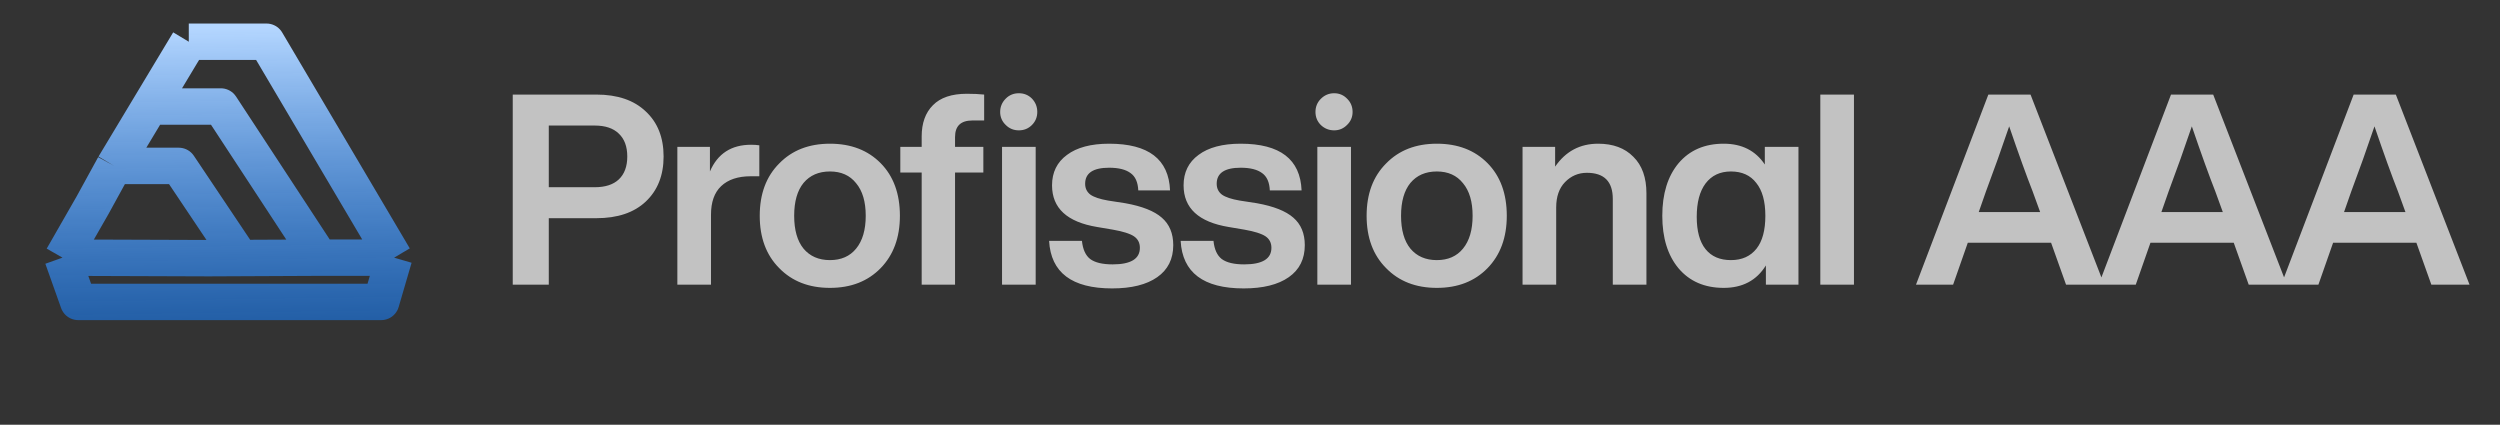 <svg width="206" height="35" viewBox="0 0 206 35" fill="none" xmlns="http://www.w3.org/2000/svg">
<rect x="0" y="0" width="206" height="35" fill="#333333" stroke="none"/>
<path d="M42.25 7.793H49.136C50.881 7.793 52.238 8.255 53.206 9.179C54.188 10.088 54.68 11.327 54.68 12.896C54.68 14.451 54.188 15.691 53.206 16.614C52.238 17.524 50.881 17.979 49.136 17.979H45.22V23.456H42.25V7.793ZM45.22 15.427H49.004C49.869 15.427 50.529 15.214 50.984 14.789C51.453 14.348 51.688 13.718 51.688 12.896C51.688 12.075 51.453 11.444 50.984 11.005C50.529 10.565 49.869 10.345 49.004 10.345H45.22V15.427ZM61.886 11.928C62.135 11.928 62.362 11.943 62.568 11.973V14.524H61.864C60.808 14.524 59.994 14.796 59.422 15.338C58.864 15.867 58.586 16.651 58.586 17.692V23.456H55.814V12.104H58.498V14.129C59.129 12.662 60.258 11.928 61.886 11.928ZM74.152 17.78C74.152 19.57 73.624 21.007 72.568 22.093C71.512 23.178 70.119 23.721 68.388 23.721C66.657 23.721 65.264 23.178 64.208 22.093C63.138 21.022 62.602 19.584 62.602 17.78C62.602 15.976 63.138 14.539 64.208 13.469C65.264 12.383 66.657 11.841 68.388 11.841C70.119 11.841 71.512 12.376 72.568 13.447C73.624 14.517 74.152 15.962 74.152 17.78ZM66.21 20.486C66.738 21.117 67.464 21.433 68.388 21.433C69.312 21.433 70.031 21.117 70.544 20.486C71.072 19.841 71.336 18.939 71.336 17.78C71.336 16.622 71.072 15.727 70.544 15.097C70.031 14.451 69.312 14.129 68.388 14.129C67.464 14.129 66.738 14.444 66.21 15.075C65.697 15.705 65.44 16.607 65.44 17.78C65.44 18.954 65.697 19.856 66.21 20.486ZM85.472 9.223C85.472 9.648 85.325 10.007 85.032 10.3C84.738 10.594 84.379 10.741 83.954 10.741C83.528 10.741 83.169 10.594 82.876 10.3C82.568 10.007 82.414 9.648 82.414 9.223C82.414 8.797 82.568 8.431 82.876 8.123C83.169 7.829 83.528 7.683 83.954 7.683C84.379 7.683 84.738 7.829 85.032 8.123C85.325 8.431 85.472 8.797 85.472 9.223ZM75.946 12.104V11.246C75.946 10.146 76.254 9.289 76.87 8.673C77.486 8.042 78.417 7.727 79.664 7.727C80.221 7.727 80.698 7.749 81.094 7.793V9.927H80.126C79.172 9.927 78.696 10.381 78.696 11.29V12.104H81.028V14.216H78.696V23.456H75.946V14.216H74.186V12.104H75.946ZM85.34 23.456H82.568V12.104H85.34V23.456ZM91.638 23.765C88.323 23.765 86.592 22.459 86.446 19.849H89.152C89.225 20.552 89.452 21.051 89.834 21.345C90.23 21.638 90.846 21.785 91.682 21.785C93.178 21.785 93.926 21.33 93.926 20.421C93.926 20.01 93.764 19.695 93.442 19.474C93.119 19.255 92.54 19.071 91.704 18.924L90.406 18.704C87.927 18.294 86.688 17.15 86.688 15.273C86.688 14.202 87.098 13.366 87.92 12.764C88.741 12.149 89.9 11.841 91.396 11.841C94.637 11.841 96.309 13.124 96.412 15.691H93.794C93.764 15.016 93.552 14.539 93.156 14.261C92.76 13.967 92.173 13.82 91.396 13.82C90.076 13.82 89.416 14.261 89.416 15.14C89.416 15.522 89.562 15.822 89.856 16.043C90.149 16.248 90.633 16.409 91.308 16.526L92.738 16.747C94.116 16.996 95.114 17.392 95.73 17.934C96.36 18.477 96.676 19.233 96.676 20.201C96.676 21.345 96.236 22.224 95.356 22.84C94.476 23.456 93.236 23.765 91.638 23.765ZM102.477 23.765C99.162 23.765 97.431 22.459 97.285 19.849H99.991C100.064 20.552 100.292 21.051 100.673 21.345C101.069 21.638 101.685 21.785 102.521 21.785C104.017 21.785 104.765 21.33 104.765 20.421C104.765 20.01 104.604 19.695 104.281 19.474C103.958 19.255 103.379 19.071 102.543 18.924L101.245 18.704C98.766 18.294 97.527 17.15 97.527 15.273C97.527 14.202 97.938 13.366 98.759 12.764C99.58 12.149 100.739 11.841 102.235 11.841C105.476 11.841 107.148 13.124 107.251 15.691H104.633C104.604 15.016 104.391 14.539 103.995 14.261C103.599 13.967 103.012 13.82 102.235 13.82C100.915 13.82 100.255 14.261 100.255 15.14C100.255 15.522 100.402 15.822 100.695 16.043C100.988 16.248 101.472 16.409 102.147 16.526L103.577 16.747C104.956 16.996 105.953 17.392 106.569 17.934C107.2 18.477 107.515 19.233 107.515 20.201C107.515 21.345 107.075 22.224 106.195 22.84C105.315 23.456 104.076 23.765 102.477 23.765ZM109.935 10.741C109.51 10.741 109.143 10.594 108.835 10.3C108.542 10.007 108.395 9.648 108.395 9.223C108.395 8.797 108.542 8.438 108.835 8.145C109.143 7.837 109.51 7.683 109.935 7.683C110.361 7.683 110.72 7.837 111.013 8.145C111.307 8.438 111.453 8.797 111.453 9.223C111.453 9.648 111.299 10.007 110.991 10.3C110.698 10.594 110.346 10.741 109.935 10.741ZM111.321 23.456H108.549V12.104H111.321V23.456ZM124.159 17.78C124.159 19.57 123.631 21.007 122.575 22.093C121.519 23.178 120.126 23.721 118.395 23.721C116.665 23.721 115.271 23.178 114.215 22.093C113.145 21.022 112.609 19.584 112.609 17.78C112.609 15.976 113.145 14.539 114.215 13.469C115.271 12.383 116.665 11.841 118.395 11.841C120.126 11.841 121.519 12.376 122.575 13.447C123.631 14.517 124.159 15.962 124.159 17.78ZM116.217 20.486C116.745 21.117 117.471 21.433 118.395 21.433C119.319 21.433 120.038 21.117 120.551 20.486C121.079 19.841 121.343 18.939 121.343 17.78C121.343 16.622 121.079 15.727 120.551 15.097C120.038 14.451 119.319 14.129 118.395 14.129C117.471 14.129 116.745 14.444 116.217 15.075C115.704 15.705 115.447 16.607 115.447 17.78C115.447 18.954 115.704 19.856 116.217 20.486ZM131.684 11.841C132.916 11.841 133.884 12.2 134.588 12.918C135.307 13.623 135.666 14.627 135.666 15.932V23.456H132.894V16.395C132.894 14.957 132.183 14.239 130.76 14.239C130.056 14.239 129.455 14.495 128.956 15.008C128.472 15.507 128.23 16.204 128.23 17.099V23.456H125.458V12.104H128.142V13.732C129.008 12.471 130.188 11.841 131.684 11.841ZM145.421 13.556V12.104H148.193V23.456H145.509V21.872C144.747 23.105 143.588 23.721 142.033 23.721C140.464 23.721 139.225 23.185 138.315 22.114C137.421 21.044 136.973 19.599 136.973 17.78C136.973 15.962 137.421 14.517 138.315 13.447C139.225 12.376 140.464 11.841 142.033 11.841C143.529 11.841 144.659 12.412 145.421 13.556ZM139.811 17.869C139.811 19.042 140.053 19.929 140.537 20.53C141.021 21.132 141.718 21.433 142.627 21.433C143.537 21.433 144.241 21.117 144.739 20.486C145.223 19.87 145.465 18.968 145.465 17.78C145.465 16.593 145.216 15.691 144.717 15.075C144.233 14.444 143.537 14.129 142.627 14.129C141.733 14.129 141.036 14.459 140.537 15.118C140.053 15.764 139.811 16.68 139.811 17.869ZM152.766 23.456H149.994V7.793H152.766V23.456ZM173.388 23.456H170.242L169.01 20.003H162.146L160.936 23.456H157.878L163.84 7.793H167.316L173.388 23.456ZM163.642 15.778L163.048 17.473H168.108L167.492 15.778C166.979 14.473 166.334 12.684 165.556 10.411C164.94 12.229 164.302 14.018 163.642 15.778ZM188.439 23.456H185.293L184.061 20.003H177.197L175.987 23.456H172.929L178.891 7.793H182.367L188.439 23.456ZM178.693 15.778L178.099 17.473H183.159L182.543 15.778C182.029 14.473 181.384 12.684 180.607 10.411C179.991 12.229 179.353 14.018 178.693 15.778ZM203.489 23.456H200.343L199.111 20.003H192.247L191.037 23.456H187.979L193.941 7.793H197.417L203.489 23.456ZM193.743 15.778L193.149 17.473H198.209L197.593 15.778C197.079 14.473 196.434 12.684 195.657 10.411C195.041 12.229 194.403 14.018 193.743 15.778Z" fill="white" fill-opacity="0.7"/>
<path d="M32.475 21.231L21.96 3.439L15.556 3.439M32.475 21.231L31.41 24.878L22.655 24.878L11.297 24.878L6.446 24.878L5.15 21.231M32.475 21.231L26.358 21.231M15.556 3.439L12.347 8.776L18.195 8.776L26.358 21.231M15.556 3.439L9.404 13.67M26.358 21.231L17.213 21.274L5.15 21.231M5.15 21.231L7.629 16.906L9.404 13.67M9.404 13.67L14.728 13.67L19.816 21.262" stroke="url(#paint0_linear_169_2074)" stroke-width="3" stroke-linejoin="round"/>
<defs>
<linearGradient id="paint0_linear_169_2074" x1="19.782" y1="30.099" x2="19.381" y2="2.31" gradientUnits="userSpaceOnUse">
<stop stop-color="#0074FF" stop-opacity="0.5"/>
<stop offset="1" stop-color="#B4D6FF"/>
</linearGradient>
</defs>
</svg>
